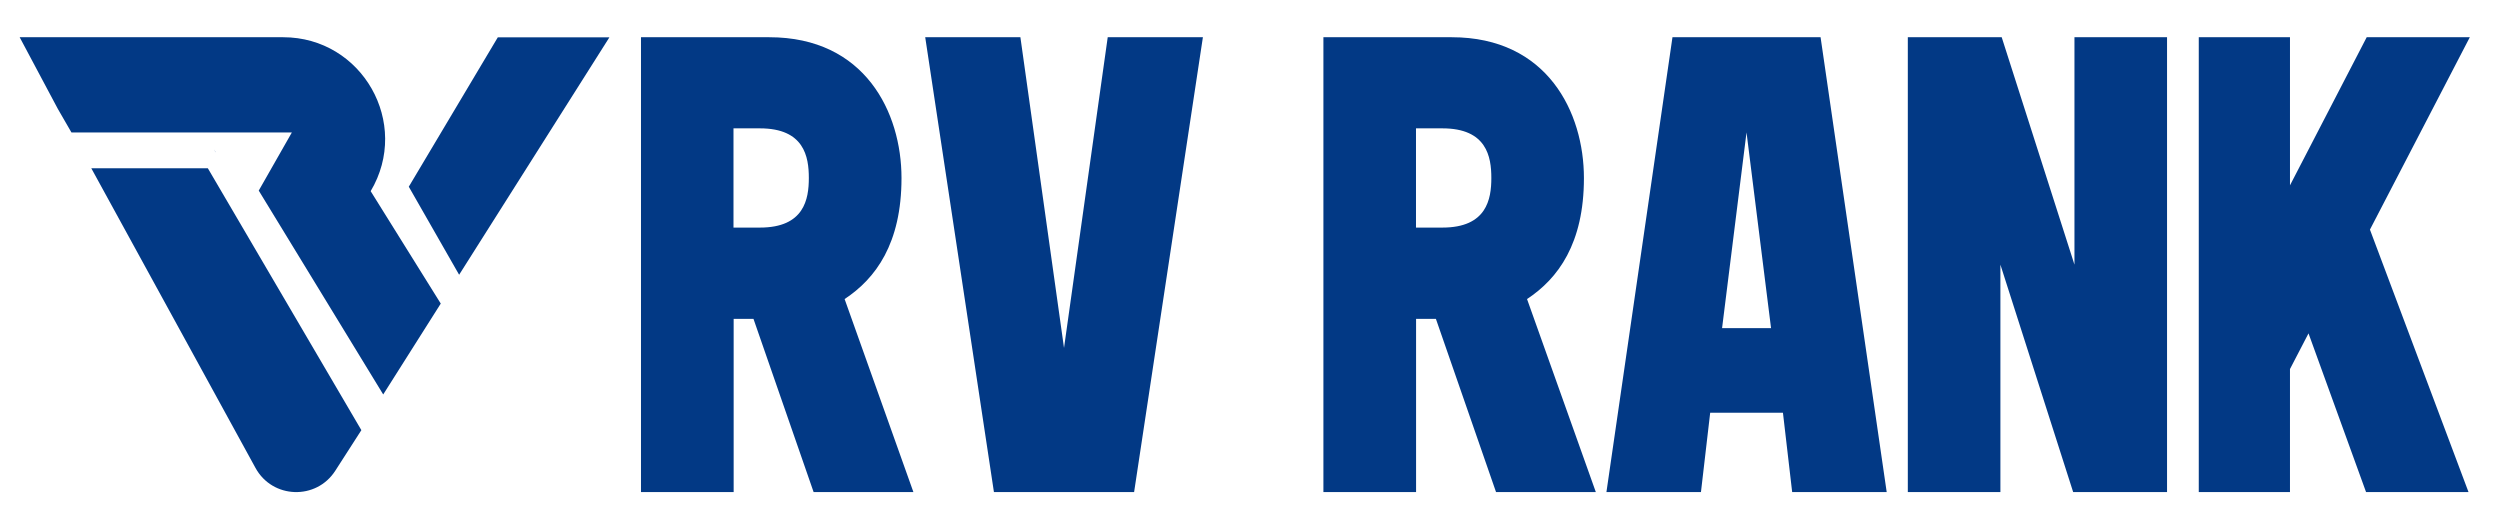 <?xml version="1.0" encoding="utf-8"?>
<!-- Generator: Adobe Illustrator 26.0.2, SVG Export Plug-In . SVG Version: 6.00 Build 0)  -->
<svg version="1.1" id="Layer_1" xmlns="http://www.w3.org/2000/svg" xmlns:xlink="http://www.w3.org/1999/xlink" x="0px" y="0px"
	 viewBox="0 0 3089 641" style="enable-background:new 0 0 3089 641;" xml:space="preserve">
<style type="text/css">
	.st0{fill:#023985;}
</style>
<g>
	<polygon class="st0" points="266.2,188 266.4,188 264.4,184.5 	"/>
	<path class="st0" d="M458,236.2L458,236.2C507.9,152.3,447.5,46,349.9,46H24.3l47.2,88.6l16.8,29.1h272.3l-40.9,71.8l153.8,251.9
		l71.1-112.3L458,236.2z"/>
	<path class="st0" d="M256.8,207.9H112.8l202.9,370.3c20.9,38.2,75.1,40.1,98.6,3.4l32.2-50.1L256.8,207.9z"/>
	<polygon class="st0" points="615.1,46.1 505.1,230.7 567.3,339.5 753,46.1 	"/>
</g>
<path class="st0" d="M792,608V46h158.5c118.4,0,163.4,93.1,163.4,174s-31.9,124.2-70.3,149.5l85,238.5h-123.3l-74.3-214h-24.5v214
	H792z M906.3,281.2H939c54.7,0,60.4-35.1,60.4-61.3s-5.7-61.3-60.4-61.3h-32.7V281.2z"/>
<path class="st0" d="M1143.2,46h117.6l53.9,383.9L1368.7,46h117.6l-85,562h-173.2L1143.2,46z"/>
<g>
	<path class="st0" d="M1635.2,608V46h158.5c118.4,0,163.4,93.1,163.4,174s-31.9,124.2-70.3,149.5l85,238.5h-123.3l-74.3-214h-24.5
		v214H1635.2z M1749.6,281.2h32.7c54.7,0,60.4-35.1,60.4-61.3s-5.7-61.3-60.4-61.3h-32.7V281.2z"/>
	<path class="st0" d="M2066.5,46h183l81.7,562h-116.8l-11.4-98h-89.9l-11.4,98h-116.8L2066.5,46z M2188.3,405.4L2158,163.6
		l-30.2,241.8H2188.3z"/>
	<path class="st0" d="M2473.3,46l89.9,281V46h114.4v562h-116l-89.9-281v281h-114.4V46H2473.3z"/>
	<path class="st0" d="M2829.5,46v183l94.8-183h127.4l-123.4,237.7L3050.1,608h-126.6l-71.1-196.1l-22.9,44.1V608h-112.7V46H2829.5z"
		/>
</g>
</svg>
